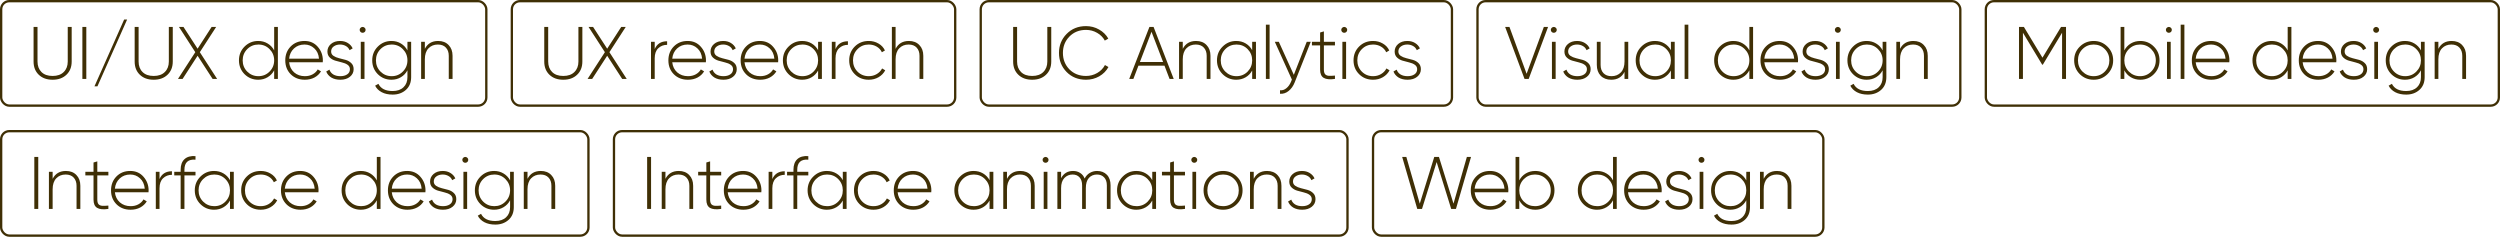 <?xml version="1.0" encoding="UTF-8"?> <svg xmlns="http://www.w3.org/2000/svg" width="1077" height="102" viewBox="0 0 1077 102" fill="none"> <path d="M28.608 32.208C27.115 33.637 25.131 34.352 22.656 34.352C20.181 34.352 18.197 33.637 16.704 32.208C15.211 30.779 14.464 28.88 14.464 26.512V11.6H16.16V26.512C16.16 28.389 16.725 29.893 17.856 31.024C18.987 32.155 20.587 32.72 22.656 32.72C24.725 32.72 26.325 32.155 27.456 31.024C28.608 29.893 29.184 28.389 29.184 26.512V11.6H30.88V26.512C30.88 28.88 30.123 30.779 28.608 32.208ZM35.488 11.6H37.184V34H35.488V11.6ZM41.97 37.2H40.69L53.49 8.4H54.77L41.97 37.2ZM72.157 32.208C70.663 33.637 68.679 34.352 66.205 34.352C63.73 34.352 61.746 33.637 60.253 32.208C58.759 30.779 58.013 28.88 58.013 26.512V11.6H59.709V26.512C59.709 28.389 60.274 29.893 61.405 31.024C62.535 32.155 64.135 32.72 66.205 32.72C68.274 32.72 69.874 32.155 71.005 31.024C72.157 29.893 72.733 28.389 72.733 26.512V11.6H74.429V26.512C74.429 28.88 73.671 30.779 72.157 32.208ZM93.54 34H91.588L85.124 24.016L78.66 34H76.676L84.132 22.48L77.092 11.6H79.044L85.124 20.976L91.172 11.6H93.124L86.084 22.48L93.54 34ZM118.111 11.6H119.711V34H118.111V30.288C117.45 31.547 116.511 32.539 115.295 33.264C114.1 33.989 112.746 34.352 111.231 34.352C108.927 34.352 106.964 33.552 105.343 31.952C103.743 30.331 102.943 28.347 102.943 26C102.943 23.653 103.743 21.68 105.343 20.08C106.964 18.459 108.927 17.648 111.231 17.648C112.746 17.648 114.1 18.011 115.295 18.736C116.511 19.461 117.45 20.453 118.111 21.712V11.6ZM106.495 30.832C107.818 32.155 109.428 32.816 111.327 32.816C113.226 32.816 114.826 32.155 116.127 30.832C117.45 29.509 118.111 27.899 118.111 26C118.111 24.101 117.45 22.491 116.127 21.168C114.826 19.845 113.226 19.184 111.327 19.184C109.428 19.184 107.818 19.845 106.495 21.168C105.194 22.491 104.543 24.101 104.543 26C104.543 27.899 105.194 29.509 106.495 30.832ZM131.184 17.648C133.531 17.648 135.429 18.48 136.88 20.144C138.352 21.808 139.088 23.781 139.088 26.064C139.088 26.149 139.077 26.277 139.056 26.448C139.056 26.619 139.056 26.747 139.056 26.832H124.56C124.752 28.624 125.467 30.075 126.704 31.184C127.963 32.272 129.509 32.816 131.344 32.816C132.624 32.816 133.744 32.549 134.704 32.016C135.664 31.483 136.389 30.779 136.88 29.904L138.288 30.736C137.627 31.845 136.688 32.731 135.472 33.392C134.256 34.032 132.869 34.352 131.312 34.352C128.859 34.352 126.843 33.573 125.264 32.016C123.685 30.437 122.896 28.432 122.896 26C122.896 23.611 123.664 21.627 125.2 20.048C126.757 18.448 128.752 17.648 131.184 17.648ZM131.184 19.184C129.371 19.184 127.856 19.749 126.64 20.88C125.424 22.011 124.731 23.472 124.56 25.264H137.424C137.253 23.365 136.571 21.883 135.376 20.816C134.203 19.728 132.805 19.184 131.184 19.184ZM142.651 22.192C142.651 22.981 142.981 23.6 143.643 24.048C144.304 24.496 145.115 24.837 146.075 25.072C147.035 25.285 147.984 25.531 148.923 25.808C149.883 26.085 150.693 26.555 151.355 27.216C152.016 27.856 152.347 28.72 152.347 29.808C152.347 31.131 151.813 32.219 150.747 33.072C149.701 33.925 148.325 34.352 146.619 34.352C145.083 34.352 143.781 34.032 142.715 33.392C141.669 32.731 140.944 31.867 140.539 30.8L141.915 30C142.213 30.875 142.768 31.568 143.579 32.08C144.411 32.571 145.424 32.816 146.619 32.816C147.813 32.816 148.795 32.56 149.563 32.048C150.352 31.515 150.747 30.768 150.747 29.808C150.747 29.019 150.416 28.389 149.755 27.92C149.093 27.451 148.283 27.109 147.323 26.896C146.363 26.661 145.403 26.405 144.443 26.128C143.504 25.851 142.704 25.392 142.043 24.752C141.381 24.112 141.051 23.259 141.051 22.192C141.051 20.912 141.552 19.835 142.555 18.96C143.579 18.085 144.891 17.648 146.491 17.648C147.771 17.648 148.88 17.936 149.819 18.512C150.779 19.088 151.483 19.867 151.931 20.848L150.587 21.616C150.267 20.827 149.733 20.229 148.987 19.824C148.24 19.397 147.408 19.184 146.491 19.184C145.403 19.184 144.485 19.461 143.739 20.016C143.013 20.549 142.651 21.275 142.651 22.192ZM157.119 13.776C156.863 14.011 156.564 14.128 156.223 14.128C155.881 14.128 155.583 14.011 155.327 13.776C155.071 13.52 154.943 13.211 154.943 12.848C154.943 12.507 155.071 12.219 155.327 11.984C155.583 11.728 155.881 11.6 156.223 11.6C156.564 11.6 156.863 11.728 157.119 11.984C157.375 12.219 157.503 12.507 157.503 12.848C157.503 13.211 157.375 13.52 157.119 13.776ZM155.423 34V18H157.023V34H155.423ZM175.522 18H177.122V33.232C177.122 35.557 176.365 37.392 174.85 38.736C173.335 40.08 171.437 40.752 169.154 40.752C167.319 40.752 165.751 40.411 164.45 39.728C163.149 39.045 162.199 38.107 161.602 36.912L163.01 36.112C164.034 38.181 166.082 39.216 169.154 39.216C171.138 39.216 172.695 38.672 173.826 37.584C174.957 36.517 175.522 35.067 175.522 33.232V30.288C174.861 31.547 173.922 32.539 172.706 33.264C171.511 33.989 170.157 34.352 168.642 34.352C166.338 34.352 164.375 33.552 162.754 31.952C161.154 30.331 160.354 28.347 160.354 26C160.354 23.653 161.154 21.68 162.754 20.08C164.375 18.459 166.338 17.648 168.642 17.648C170.157 17.648 171.511 18.011 172.706 18.736C173.922 19.461 174.861 20.453 175.522 21.712V18ZM163.906 30.832C165.229 32.155 166.839 32.816 168.738 32.816C170.637 32.816 172.237 32.155 173.538 30.832C174.861 29.509 175.522 27.899 175.522 26C175.522 24.101 174.861 22.491 173.538 21.168C172.237 19.845 170.637 19.184 168.738 19.184C166.839 19.184 165.229 19.845 163.906 21.168C162.605 22.491 161.954 24.101 161.954 26C161.954 27.899 162.605 29.509 163.906 30.832ZM188.752 17.648C190.651 17.648 192.155 18.235 193.264 19.408C194.395 20.56 194.96 22.107 194.96 24.048V34H193.328V24.048C193.328 22.555 192.912 21.371 192.08 20.496C191.269 19.621 190.117 19.184 188.624 19.184C186.981 19.184 185.637 19.728 184.592 20.816C183.547 21.904 183.024 23.483 183.024 25.552V34H181.424V18H183.024V21.04C184.176 18.779 186.085 17.648 188.752 17.648Z" fill="#3F2F05"></path> <rect x="0.5" y="0.5" width="209" height="45" rx="3.5" stroke="#3F2F05"></rect> <path d="M248.608 32.208C247.115 33.637 245.131 34.352 242.656 34.352C240.181 34.352 238.197 33.637 236.704 32.208C235.211 30.779 234.464 28.88 234.464 26.512V11.6H236.16V26.512C236.16 28.389 236.725 29.893 237.856 31.024C238.987 32.155 240.587 32.72 242.656 32.72C244.725 32.72 246.325 32.155 247.456 31.024C248.608 29.893 249.184 28.389 249.184 26.512V11.6H250.88V26.512C250.88 28.88 250.123 30.779 248.608 32.208ZM269.991 34H268.039L261.575 24.016L255.111 34H253.127L260.583 22.48L253.543 11.6H255.495L261.575 20.976L267.623 11.6H269.575L262.535 22.48L269.991 34ZM282.05 21.136C283.01 18.896 284.792 17.776 287.394 17.776V19.312C285.88 19.312 284.61 19.803 283.586 20.784C282.562 21.744 282.05 23.184 282.05 25.104V34H280.45V18H282.05V21.136ZM296.229 17.648C298.576 17.648 300.474 18.48 301.925 20.144C303.397 21.808 304.133 23.781 304.133 26.064C304.133 26.149 304.122 26.277 304.101 26.448C304.101 26.619 304.101 26.747 304.101 26.832H289.605C289.797 28.624 290.512 30.075 291.749 31.184C293.008 32.272 294.554 32.816 296.389 32.816C297.669 32.816 298.789 32.549 299.749 32.016C300.709 31.483 301.434 30.779 301.925 29.904L303.333 30.736C302.672 31.845 301.733 32.731 300.517 33.392C299.301 34.032 297.914 34.352 296.357 34.352C293.904 34.352 291.888 33.573 290.309 32.016C288.73 30.437 287.941 28.432 287.941 26C287.941 23.611 288.709 21.627 290.245 20.048C291.802 18.448 293.797 17.648 296.229 17.648ZM296.229 19.184C294.416 19.184 292.901 19.749 291.685 20.88C290.469 22.011 289.776 23.472 289.605 25.264H302.469C302.298 23.365 301.616 21.883 300.421 20.816C299.248 19.728 297.85 19.184 296.229 19.184ZM307.696 22.192C307.696 22.981 308.026 23.6 308.688 24.048C309.349 24.496 310.16 24.837 311.12 25.072C312.08 25.285 313.029 25.531 313.968 25.808C314.928 26.085 315.738 26.555 316.4 27.216C317.061 27.856 317.392 28.72 317.392 29.808C317.392 31.131 316.858 32.219 315.792 33.072C314.746 33.925 313.37 34.352 311.664 34.352C310.128 34.352 308.826 34.032 307.76 33.392C306.714 32.731 305.989 31.867 305.584 30.8L306.96 30C307.258 30.875 307.813 31.568 308.624 32.08C309.456 32.571 310.469 32.816 311.664 32.816C312.858 32.816 313.84 32.56 314.608 32.048C315.397 31.515 315.792 30.768 315.792 29.808C315.792 29.019 315.461 28.389 314.8 27.92C314.138 27.451 313.328 27.109 312.368 26.896C311.408 26.661 310.448 26.405 309.488 26.128C308.549 25.851 307.749 25.392 307.088 24.752C306.426 24.112 306.096 23.259 306.096 22.192C306.096 20.912 306.597 19.835 307.6 18.96C308.624 18.085 309.936 17.648 311.536 17.648C312.816 17.648 313.925 17.936 314.864 18.512C315.824 19.088 316.528 19.867 316.976 20.848L315.632 21.616C315.312 20.827 314.778 20.229 314.032 19.824C313.285 19.397 312.453 19.184 311.536 19.184C310.448 19.184 309.53 19.461 308.784 20.016C308.058 20.549 307.696 21.275 307.696 22.192ZM327.355 17.648C329.702 17.648 331.601 18.48 333.051 20.144C334.523 21.808 335.259 23.781 335.259 26.064C335.259 26.149 335.249 26.277 335.227 26.448C335.227 26.619 335.227 26.747 335.227 26.832H320.731C320.923 28.624 321.638 30.075 322.875 31.184C324.134 32.272 325.681 32.816 327.515 32.816C328.795 32.816 329.915 32.549 330.875 32.016C331.835 31.483 332.561 30.779 333.051 29.904L334.459 30.736C333.798 31.845 332.859 32.731 331.643 33.392C330.427 34.032 329.041 34.352 327.483 34.352C325.03 34.352 323.014 33.573 321.435 32.016C319.857 30.437 319.067 28.432 319.067 26C319.067 23.611 319.835 21.627 321.371 20.048C322.929 18.448 324.923 17.648 327.355 17.648ZM327.355 19.184C325.542 19.184 324.027 19.749 322.811 20.88C321.595 22.011 320.902 23.472 320.731 25.264H333.595C333.425 23.365 332.742 21.883 331.547 20.816C330.374 19.728 328.977 19.184 327.355 19.184ZM352.439 18H354.071V34H352.439V30.384C351.756 31.621 350.818 32.592 349.623 33.296C348.428 34 347.074 34.352 345.559 34.352C343.276 34.352 341.324 33.552 339.703 31.952C338.082 30.331 337.271 28.347 337.271 26C337.271 23.653 338.082 21.68 339.703 20.08C341.324 18.459 343.276 17.648 345.559 17.648C347.074 17.648 348.428 18 349.623 18.704C350.818 19.408 351.756 20.379 352.439 21.616V18ZM340.855 30.832C342.178 32.155 343.788 32.816 345.687 32.816C347.586 32.816 349.186 32.155 350.487 30.832C351.788 29.509 352.439 27.899 352.439 26C352.439 24.101 351.788 22.491 350.487 21.168C349.186 19.845 347.586 19.184 345.687 19.184C343.788 19.184 342.178 19.845 340.855 21.168C339.554 22.491 338.903 24.101 338.903 26C338.903 27.899 339.554 29.509 340.855 30.832ZM359.944 21.136C360.904 18.896 362.685 17.776 365.288 17.776V19.312C363.773 19.312 362.504 19.803 361.48 20.784C360.456 21.744 359.944 23.184 359.944 25.104V34H358.344V18H359.944V21.136ZM374.251 34.352C371.84 34.352 369.835 33.552 368.235 31.952C366.635 30.352 365.835 28.368 365.835 26C365.835 23.632 366.635 21.648 368.235 20.048C369.835 18.448 371.84 17.648 374.251 17.648C375.808 17.648 377.216 18.021 378.475 18.768C379.733 19.493 380.651 20.485 381.227 21.744L379.915 22.512C379.445 21.488 378.699 20.677 377.675 20.08C376.672 19.483 375.531 19.184 374.251 19.184C372.331 19.184 370.72 19.845 369.419 21.168C368.117 22.469 367.467 24.08 367.467 26C367.467 27.92 368.117 29.541 369.419 30.864C370.72 32.165 372.331 32.816 374.251 32.816C375.531 32.816 376.672 32.517 377.675 31.92C378.699 31.323 379.477 30.512 380.011 29.488L381.355 30.288C380.715 31.525 379.755 32.517 378.475 33.264C377.216 33.989 375.808 34.352 374.251 34.352ZM391.548 17.648C393.447 17.648 394.951 18.235 396.06 19.408C397.191 20.56 397.756 22.107 397.756 24.048V34H396.124V24.048C396.124 22.555 395.708 21.371 394.876 20.496C394.066 19.621 392.914 19.184 391.42 19.184C389.778 19.184 388.434 19.728 387.388 20.816C386.343 21.904 385.82 23.483 385.82 25.552V34H384.22V11.6H385.82V21.04C386.972 18.779 388.882 17.648 391.548 17.648Z" fill="#3F2F05"></path> <rect x="220.5" y="0.5" width="191" height="45" rx="3.5" stroke="#3F2F05"></rect> <path d="M450.608 32.208C449.115 33.637 447.131 34.352 444.656 34.352C442.181 34.352 440.197 33.637 438.704 32.208C437.211 30.779 436.464 28.88 436.464 26.512V11.6H438.16V26.512C438.16 28.389 438.725 29.893 439.856 31.024C440.987 32.155 442.587 32.72 444.656 32.72C446.725 32.72 448.325 32.155 449.456 31.024C450.608 29.893 451.184 28.389 451.184 26.512V11.6H452.88V26.512C452.88 28.88 452.123 30.779 450.608 32.208ZM467.856 34.352C464.485 34.352 461.701 33.243 459.504 31.024C457.306 28.784 456.208 26.043 456.208 22.8C456.208 19.557 457.306 16.827 459.504 14.608C461.701 12.368 464.485 11.248 467.856 11.248C469.904 11.248 471.781 11.739 473.488 12.72C475.194 13.68 476.517 14.981 477.456 16.624L475.952 17.488C475.205 16.101 474.106 14.992 472.656 14.16C471.205 13.307 469.605 12.88 467.856 12.88C464.954 12.88 462.565 13.84 460.688 15.76C458.832 17.659 457.904 20.005 457.904 22.8C457.904 25.595 458.832 27.952 460.688 29.872C462.565 31.771 464.954 32.72 467.856 32.72C469.605 32.72 471.216 32.293 472.688 31.44C474.16 30.587 475.269 29.445 476.016 28.016L477.52 28.88C476.602 30.544 475.28 31.877 473.552 32.88C471.824 33.861 469.925 34.352 467.856 34.352ZM503.842 34L501.666 28.304H490.434L488.258 34H486.466L495.17 11.6H496.962L505.634 34H503.842ZM491.074 26.704H501.058L496.066 13.68L491.074 26.704ZM515.263 17.648C517.162 17.648 518.666 18.235 519.775 19.408C520.906 20.56 521.471 22.107 521.471 24.048V34H519.839V24.048C519.839 22.555 519.423 21.371 518.591 20.496C517.781 19.621 516.629 19.184 515.135 19.184C513.493 19.184 512.149 19.728 511.103 20.816C510.058 21.904 509.535 23.483 509.535 25.552V34H507.935V18H509.535V21.04C510.687 18.779 512.597 17.648 515.263 17.648ZM539.438 18H541.07V34H539.438V30.384C538.755 31.621 537.816 32.592 536.622 33.296C535.427 34 534.072 34.352 532.558 34.352C530.275 34.352 528.323 33.552 526.702 31.952C525.08 30.331 524.27 28.347 524.27 26C524.27 23.653 525.08 21.68 526.702 20.08C528.323 18.459 530.275 17.648 532.558 17.648C534.072 17.648 535.427 18 536.622 18.704C537.816 19.408 538.755 20.379 539.438 21.616V18ZM527.854 30.832C529.176 32.155 530.787 32.816 532.686 32.816C534.584 32.816 536.184 32.155 537.486 30.832C538.787 29.509 539.438 27.899 539.438 26C539.438 24.101 538.787 22.491 537.486 21.168C536.184 19.845 534.584 19.184 532.686 19.184C530.787 19.184 529.176 19.845 527.854 21.168C526.552 22.491 525.902 24.101 525.902 26C525.902 27.899 526.552 29.509 527.854 30.832ZM545.343 34V10.64H546.943V34H545.343ZM562.946 18H564.674L557.762 35.472C557.143 37.051 556.269 38.288 555.138 39.184C554.007 40.101 552.77 40.507 551.426 40.4V38.896C552.45 38.981 553.367 38.683 554.178 38C555.01 37.339 555.682 36.389 556.194 35.152L556.546 34.288L549.186 18H550.914L557.378 32.24L562.946 18ZM575.099 19.568H570.331V29.968C570.331 30.885 570.501 31.547 570.843 31.952C571.184 32.357 571.707 32.592 572.411 32.656C573.115 32.699 574.011 32.667 575.099 32.56V34C572.944 34.32 571.333 34.171 570.267 33.552C569.221 32.933 568.699 31.739 568.699 29.968V19.568H565.179V18H568.699V14L570.331 13.52V18H575.099V19.568ZM579.994 13.776C579.738 14.011 579.439 14.128 579.098 14.128C578.756 14.128 578.458 14.011 578.202 13.776C577.946 13.52 577.818 13.211 577.818 12.848C577.818 12.507 577.946 12.219 578.202 11.984C578.458 11.728 578.756 11.6 579.098 11.6C579.439 11.6 579.738 11.728 579.994 11.984C580.25 12.219 580.378 12.507 580.378 12.848C580.378 13.211 580.25 13.52 579.994 13.776ZM578.298 34V18H579.898V34H578.298ZM591.517 34.352C589.106 34.352 587.101 33.552 585.501 31.952C583.901 30.352 583.101 28.368 583.101 26C583.101 23.632 583.901 21.648 585.501 20.048C587.101 18.448 589.106 17.648 591.517 17.648C593.074 17.648 594.482 18.021 595.741 18.768C597 19.493 597.917 20.485 598.493 21.744L597.181 22.512C596.712 21.488 595.965 20.677 594.941 20.08C593.938 19.483 592.797 19.184 591.517 19.184C589.597 19.184 587.986 19.845 586.685 21.168C585.384 22.469 584.733 24.08 584.733 26C584.733 27.92 585.384 29.541 586.685 30.864C587.986 32.165 589.597 32.816 591.517 32.816C592.797 32.816 593.938 32.517 594.941 31.92C595.965 31.323 596.744 30.512 597.277 29.488L598.621 30.288C597.981 31.525 597.021 32.517 595.741 33.264C594.482 33.989 593.074 34.352 591.517 34.352ZM602.418 22.192C602.418 22.981 602.749 23.6 603.41 24.048C604.072 24.496 604.882 24.837 605.842 25.072C606.802 25.285 607.752 25.531 608.69 25.808C609.65 26.085 610.461 26.555 611.122 27.216C611.784 27.856 612.114 28.72 612.114 29.808C612.114 31.131 611.581 32.219 610.514 33.072C609.469 33.925 608.093 34.352 606.386 34.352C604.85 34.352 603.549 34.032 602.482 33.392C601.437 32.731 600.712 31.867 600.306 30.8L601.682 30C601.981 30.875 602.536 31.568 603.346 32.08C604.178 32.571 605.192 32.816 606.386 32.816C607.581 32.816 608.562 32.56 609.33 32.048C610.12 31.515 610.514 30.768 610.514 29.808C610.514 29.019 610.184 28.389 609.522 27.92C608.861 27.451 608.05 27.109 607.09 26.896C606.13 26.661 605.17 26.405 604.21 26.128C603.272 25.851 602.472 25.392 601.81 24.752C601.149 24.112 600.818 23.259 600.818 22.192C600.818 20.912 601.32 19.835 602.322 18.96C603.346 18.085 604.658 17.648 606.258 17.648C607.538 17.648 608.648 17.936 609.586 18.512C610.546 19.088 611.25 19.867 611.698 20.848L610.354 21.616C610.034 20.827 609.501 20.229 608.754 19.824C608.008 19.397 607.176 19.184 606.258 19.184C605.17 19.184 604.253 19.461 603.506 20.016C602.781 20.549 602.418 21.275 602.418 22.192Z" fill="#3F2F05"></path> <rect x="422.5" y="0.5" width="203" height="45" rx="3.5" stroke="#3F2F05"></rect> <path d="M656.768 34L648.416 11.6H650.272L657.664 31.792L665.088 11.6H666.912L658.56 34H656.768ZM670.27 13.776C670.014 14.011 669.715 14.128 669.374 14.128C669.033 14.128 668.734 14.011 668.478 13.776C668.222 13.52 668.094 13.211 668.094 12.848C668.094 12.507 668.222 12.219 668.478 11.984C668.734 11.728 669.033 11.6 669.374 11.6C669.715 11.6 670.014 11.728 670.27 11.984C670.526 12.219 670.654 12.507 670.654 12.848C670.654 13.211 670.526 13.52 670.27 13.776ZM668.574 34V18H670.174V34H668.574ZM675.553 22.192C675.553 22.981 675.884 23.6 676.545 24.048C677.207 24.496 678.017 24.837 678.977 25.072C679.937 25.285 680.887 25.531 681.825 25.808C682.785 26.085 683.596 26.555 684.257 27.216C684.919 27.856 685.249 28.72 685.249 29.808C685.249 31.131 684.716 32.219 683.649 33.072C682.604 33.925 681.228 34.352 679.521 34.352C677.985 34.352 676.684 34.032 675.617 33.392C674.572 32.731 673.847 31.867 673.441 30.8L674.817 30C675.116 30.875 675.671 31.568 676.481 32.08C677.313 32.571 678.327 32.816 679.521 32.816C680.716 32.816 681.697 32.56 682.465 32.048C683.255 31.515 683.649 30.768 683.649 29.808C683.649 29.019 683.319 28.389 682.657 27.92C681.996 27.451 681.185 27.109 680.225 26.896C679.265 26.661 678.305 26.405 677.345 26.128C676.407 25.851 675.607 25.392 674.945 24.752C674.284 24.112 673.953 23.259 673.953 22.192C673.953 20.912 674.455 19.835 675.457 18.96C676.481 18.085 677.793 17.648 679.393 17.648C680.673 17.648 681.783 17.936 682.721 18.512C683.681 19.088 684.385 19.867 684.833 20.848L683.489 21.616C683.169 20.827 682.636 20.229 681.889 19.824C681.143 19.397 680.311 19.184 679.393 19.184C678.305 19.184 677.388 19.461 676.641 20.016C675.916 20.549 675.553 21.275 675.553 22.192ZM699.845 18H701.445V34H699.845V30.96C698.693 33.221 696.784 34.352 694.117 34.352C692.219 34.352 690.704 33.776 689.573 32.624C688.464 31.451 687.909 29.893 687.909 27.952V18H689.541V27.952C689.541 29.445 689.947 30.629 690.757 31.504C691.589 32.379 692.752 32.816 694.245 32.816C695.888 32.816 697.232 32.272 698.277 31.184C699.323 30.096 699.845 28.517 699.845 26.448V18ZM719.828 18H721.46V34H719.828V30.384C719.145 31.621 718.206 32.592 717.012 33.296C715.817 34 714.462 34.352 712.948 34.352C710.665 34.352 708.713 33.552 707.092 31.952C705.47 30.331 704.66 28.347 704.66 26C704.66 23.653 705.47 21.68 707.092 20.08C708.713 18.459 710.665 17.648 712.948 17.648C714.462 17.648 715.817 18 717.012 18.704C718.206 19.408 719.145 20.379 719.828 21.616V18ZM708.244 30.832C709.566 32.155 711.177 32.816 713.076 32.816C714.974 32.816 716.574 32.155 717.876 30.832C719.177 29.509 719.828 27.899 719.828 26C719.828 24.101 719.177 22.491 717.876 21.168C716.574 19.845 714.974 19.184 713.076 19.184C711.177 19.184 709.566 19.845 708.244 21.168C706.942 22.491 706.292 24.101 706.292 26C706.292 27.899 706.942 29.509 708.244 30.832ZM725.733 34V10.64H727.333V34H725.733ZM753.627 11.6H755.227V34H753.627V30.288C752.966 31.547 752.027 32.539 750.811 33.264C749.617 33.989 748.262 34.352 746.747 34.352C744.443 34.352 742.481 33.552 740.859 31.952C739.259 30.331 738.459 28.347 738.459 26C738.459 23.653 739.259 21.68 740.859 20.08C742.481 18.459 744.443 17.648 746.747 17.648C748.262 17.648 749.617 18.011 750.811 18.736C752.027 19.461 752.966 20.453 753.627 21.712V11.6ZM742.011 30.832C743.334 32.155 744.945 32.816 746.843 32.816C748.742 32.816 750.342 32.155 751.643 30.832C752.966 29.509 753.627 27.899 753.627 26C753.627 24.101 752.966 22.491 751.643 21.168C750.342 19.845 748.742 19.184 746.843 19.184C744.945 19.184 743.334 19.845 742.011 21.168C740.71 22.491 740.059 24.101 740.059 26C740.059 27.899 740.71 29.509 742.011 30.832ZM766.7 17.648C769.047 17.648 770.946 18.48 772.396 20.144C773.868 21.808 774.604 23.781 774.604 26.064C774.604 26.149 774.594 26.277 774.572 26.448C774.572 26.619 774.572 26.747 774.572 26.832H760.076C760.268 28.624 760.983 30.075 762.22 31.184C763.479 32.272 765.026 32.816 766.86 32.816C768.14 32.816 769.26 32.549 770.22 32.016C771.18 31.483 771.906 30.779 772.396 29.904L773.804 30.736C773.143 31.845 772.204 32.731 770.988 33.392C769.772 34.032 768.386 34.352 766.828 34.352C764.375 34.352 762.359 33.573 760.78 32.016C759.202 30.437 758.412 28.432 758.412 26C758.412 23.611 759.18 21.627 760.716 20.048C762.274 18.448 764.268 17.648 766.7 17.648ZM766.7 19.184C764.887 19.184 763.372 19.749 762.156 20.88C760.94 22.011 760.247 23.472 760.076 25.264H772.94C772.77 23.365 772.087 21.883 770.892 20.816C769.719 19.728 768.322 19.184 766.7 19.184ZM778.167 22.192C778.167 22.981 778.498 23.6 779.159 24.048C779.82 24.496 780.631 24.837 781.591 25.072C782.551 25.285 783.5 25.531 784.439 25.808C785.399 26.085 786.21 26.555 786.871 27.216C787.532 27.856 787.863 28.72 787.863 29.808C787.863 31.131 787.33 32.219 786.263 33.072C785.218 33.925 783.842 34.352 782.135 34.352C780.599 34.352 779.298 34.032 778.231 33.392C777.186 32.731 776.46 31.867 776.055 30.8L777.431 30C777.73 30.875 778.284 31.568 779.095 32.08C779.927 32.571 780.94 32.816 782.135 32.816C783.33 32.816 784.311 32.56 785.079 32.048C785.868 31.515 786.263 30.768 786.263 29.808C786.263 29.019 785.932 28.389 785.271 27.92C784.61 27.451 783.799 27.109 782.839 26.896C781.879 26.661 780.919 26.405 779.959 26.128C779.02 25.851 778.22 25.392 777.559 24.752C776.898 24.112 776.567 23.259 776.567 22.192C776.567 20.912 777.068 19.835 778.071 18.96C779.095 18.085 780.407 17.648 782.007 17.648C783.287 17.648 784.396 17.936 785.335 18.512C786.295 19.088 786.999 19.867 787.447 20.848L786.103 21.616C785.783 20.827 785.25 20.229 784.503 19.824C783.756 19.397 782.924 19.184 782.007 19.184C780.919 19.184 780.002 19.461 779.255 20.016C778.53 20.549 778.167 21.275 778.167 22.192ZM792.635 13.776C792.379 14.011 792.08 14.128 791.739 14.128C791.398 14.128 791.099 14.011 790.843 13.776C790.587 13.52 790.459 13.211 790.459 12.848C790.459 12.507 790.587 12.219 790.843 11.984C791.099 11.728 791.398 11.6 791.739 11.6C792.08 11.6 792.379 11.728 792.635 11.984C792.891 12.219 793.019 12.507 793.019 12.848C793.019 13.211 792.891 13.52 792.635 13.776ZM790.939 34V18H792.539V34H790.939ZM811.038 18H812.638V33.232C812.638 35.557 811.881 37.392 810.366 38.736C808.852 40.08 806.953 40.752 804.67 40.752C802.836 40.752 801.268 40.411 799.966 39.728C798.665 39.045 797.716 38.107 797.118 36.912L798.526 36.112C799.55 38.181 801.598 39.216 804.67 39.216C806.654 39.216 808.212 38.672 809.342 37.584C810.473 36.517 811.038 35.067 811.038 33.232V30.288C810.377 31.547 809.438 32.539 808.222 33.264C807.028 33.989 805.673 34.352 804.158 34.352C801.854 34.352 799.892 33.552 798.27 31.952C796.67 30.331 795.87 28.347 795.87 26C795.87 23.653 796.67 21.68 798.27 20.08C799.892 18.459 801.854 17.648 804.158 17.648C805.673 17.648 807.028 18.011 808.222 18.736C809.438 19.461 810.377 20.453 811.038 21.712V18ZM799.422 30.832C800.745 32.155 802.356 32.816 804.254 32.816C806.153 32.816 807.753 32.155 809.054 30.832C810.377 29.509 811.038 27.899 811.038 26C811.038 24.101 810.377 22.491 809.054 21.168C807.753 19.845 806.153 19.184 804.254 19.184C802.356 19.184 800.745 19.845 799.422 21.168C798.121 22.491 797.47 24.101 797.47 26C797.47 27.899 798.121 29.509 799.422 30.832ZM824.268 17.648C826.167 17.648 827.671 18.235 828.78 19.408C829.911 20.56 830.476 22.107 830.476 24.048V34H828.844V24.048C828.844 22.555 828.428 21.371 827.596 20.496C826.786 19.621 825.634 19.184 824.14 19.184C822.498 19.184 821.154 19.728 820.108 20.816C819.063 21.904 818.54 23.483 818.54 25.552V34H816.94V18H818.54V21.04C819.692 18.779 821.602 17.648 824.268 17.648Z" fill="#3F2F05"></path> <rect x="636.5" y="0.5" width="208" height="45" rx="3.5" stroke="#3F2F05"></rect> <path d="M890.04 11.6V34H888.344V14.096L880.056 27.856H879.768L871.48 14.096V34H869.784V11.6H871.896L879.896 24.848L887.896 11.6H890.04ZM901.965 34.352C899.618 34.352 897.623 33.552 895.981 31.952C894.359 30.331 893.549 28.347 893.549 26C893.549 23.653 894.359 21.68 895.981 20.08C897.623 18.459 899.618 17.648 901.965 17.648C904.29 17.648 906.263 18.459 907.885 20.08C909.527 21.68 910.349 23.653 910.349 26C910.349 28.347 909.527 30.331 907.885 31.952C906.263 33.552 904.29 34.352 901.965 34.352ZM897.133 30.832C898.455 32.155 900.066 32.816 901.965 32.816C903.863 32.816 905.463 32.155 906.765 30.832C908.066 29.509 908.717 27.899 908.717 26C908.717 24.101 908.066 22.491 906.765 21.168C905.463 19.845 903.863 19.184 901.965 19.184C900.066 19.184 898.455 19.845 897.133 21.168C895.831 22.491 895.181 24.101 895.181 26C895.181 27.899 895.831 29.509 897.133 30.832ZM922.039 17.648C924.343 17.648 926.295 18.459 927.895 20.08C929.516 21.68 930.327 23.653 930.327 26C930.327 28.347 929.516 30.331 927.895 31.952C926.295 33.552 924.343 34.352 922.039 34.352C920.524 34.352 919.159 33.989 917.943 33.264C916.748 32.539 915.82 31.547 915.159 30.288V34H913.559V11.6H915.159V21.712C915.82 20.453 916.748 19.461 917.943 18.736C919.159 18.011 920.524 17.648 922.039 17.648ZM917.111 30.832C918.434 32.155 920.044 32.816 921.943 32.816C923.842 32.816 925.442 32.155 926.743 30.832C928.066 29.509 928.727 27.899 928.727 26C928.727 24.101 928.066 22.491 926.743 21.168C925.442 19.845 923.842 19.184 921.943 19.184C920.044 19.184 918.434 19.845 917.111 21.168C915.81 22.491 915.159 24.101 915.159 26C915.159 27.899 915.81 29.509 917.111 30.832ZM935.24 13.776C934.984 14.011 934.685 14.128 934.344 14.128C934.003 14.128 933.704 14.011 933.448 13.776C933.192 13.52 933.064 13.211 933.064 12.848C933.064 12.507 933.192 12.219 933.448 11.984C933.704 11.728 934.003 11.6 934.344 11.6C934.685 11.6 934.984 11.728 935.24 11.984C935.496 12.219 935.624 12.507 935.624 12.848C935.624 13.211 935.496 13.52 935.24 13.776ZM933.544 34V18H935.144V34H933.544ZM939.435 34V10.64H941.035V34H939.435ZM952.527 17.648C954.873 17.648 956.772 18.48 958.223 20.144C959.695 21.808 960.431 23.781 960.431 26.064C960.431 26.149 960.42 26.277 960.399 26.448C960.399 26.619 960.399 26.747 960.399 26.832H945.903C946.095 28.624 946.809 30.075 948.047 31.184C949.305 32.272 950.852 32.816 952.687 32.816C953.967 32.816 955.087 32.549 956.047 32.016C957.007 31.483 957.732 30.779 958.223 29.904L959.631 30.736C958.969 31.845 958.031 32.731 956.815 33.392C955.599 34.032 954.212 34.352 952.655 34.352C950.201 34.352 948.185 33.573 946.607 32.016C945.028 30.437 944.239 28.432 944.239 26C944.239 23.611 945.007 21.627 946.543 20.048C948.1 18.448 950.095 17.648 952.527 17.648ZM952.527 19.184C950.713 19.184 949.199 19.749 947.983 20.88C946.767 22.011 946.073 23.472 945.903 25.264H958.767C958.596 23.365 957.913 21.883 956.719 20.816C955.545 19.728 954.148 19.184 952.527 19.184ZM985.533 11.6H987.133V34H985.533V30.288C984.872 31.547 983.933 32.539 982.717 33.264C981.523 33.989 980.168 34.352 978.653 34.352C976.349 34.352 974.387 33.552 972.765 31.952C971.165 30.331 970.365 28.347 970.365 26C970.365 23.653 971.165 21.68 972.765 20.08C974.387 18.459 976.349 17.648 978.653 17.648C980.168 17.648 981.523 18.011 982.717 18.736C983.933 19.461 984.872 20.453 985.533 21.712V11.6ZM973.917 30.832C975.24 32.155 976.851 32.816 978.749 32.816C980.648 32.816 982.248 32.155 983.549 30.832C984.872 29.509 985.533 27.899 985.533 26C985.533 24.101 984.872 22.491 983.549 21.168C982.248 19.845 980.648 19.184 978.749 19.184C976.851 19.184 975.24 19.845 973.917 21.168C972.616 22.491 971.965 24.101 971.965 26C971.965 27.899 972.616 29.509 973.917 30.832ZM998.606 17.648C1000.95 17.648 1002.85 18.48 1004.3 20.144C1005.77 21.808 1006.51 23.781 1006.51 26.064C1006.51 26.149 1006.5 26.277 1006.48 26.448C1006.48 26.619 1006.48 26.747 1006.48 26.832H991.982C992.174 28.624 992.889 30.075 994.126 31.184C995.385 32.272 996.932 32.816 998.766 32.816C1000.05 32.816 1001.17 32.549 1002.13 32.016C1003.09 31.483 1003.81 30.779 1004.3 29.904L1005.71 30.736C1005.05 31.845 1004.11 32.731 1002.89 33.392C1001.68 34.032 1000.29 34.352 998.734 34.352C996.281 34.352 994.265 33.573 992.686 32.016C991.108 30.437 990.318 28.432 990.318 26C990.318 23.611 991.086 21.627 992.622 20.048C994.18 18.448 996.174 17.648 998.606 17.648ZM998.606 19.184C996.793 19.184 995.278 19.749 994.062 20.88C992.846 22.011 992.153 23.472 991.982 25.264H1004.85C1004.68 23.365 1003.99 21.883 1002.8 20.816C1001.63 19.728 1000.23 19.184 998.606 19.184ZM1010.07 22.192C1010.07 22.981 1010.4 23.6 1011.07 24.048C1011.73 24.496 1012.54 24.837 1013.5 25.072C1014.46 25.285 1015.41 25.531 1016.35 25.808C1017.31 26.085 1018.12 26.555 1018.78 27.216C1019.44 27.856 1019.77 28.72 1019.77 29.808C1019.77 31.131 1019.24 32.219 1018.17 33.072C1017.12 33.925 1015.75 34.352 1014.04 34.352C1012.51 34.352 1011.2 34.032 1010.14 33.392C1009.09 32.731 1008.37 31.867 1007.96 30.8L1009.34 30C1009.64 30.875 1010.19 31.568 1011 32.08C1011.83 32.571 1012.85 32.816 1014.04 32.816C1015.24 32.816 1016.22 32.56 1016.99 32.048C1017.77 31.515 1018.17 30.768 1018.17 29.808C1018.17 29.019 1017.84 28.389 1017.18 27.92C1016.52 27.451 1015.71 27.109 1014.75 26.896C1013.79 26.661 1012.83 26.405 1011.87 26.128C1010.93 25.851 1010.13 25.392 1009.47 24.752C1008.8 24.112 1008.47 23.259 1008.47 22.192C1008.47 20.912 1008.97 19.835 1009.98 18.96C1011 18.085 1012.31 17.648 1013.91 17.648C1015.19 17.648 1016.3 17.936 1017.24 18.512C1018.2 19.088 1018.91 19.867 1019.35 20.848L1018.01 21.616C1017.69 20.827 1017.16 20.229 1016.41 19.824C1015.66 19.397 1014.83 19.184 1013.91 19.184C1012.83 19.184 1011.91 19.461 1011.16 20.016C1010.44 20.549 1010.07 21.275 1010.07 22.192ZM1024.54 13.776C1024.29 14.011 1023.99 14.128 1023.65 14.128C1023.3 14.128 1023.01 14.011 1022.75 13.776C1022.49 13.52 1022.37 13.211 1022.37 12.848C1022.37 12.507 1022.49 12.219 1022.75 11.984C1023.01 11.728 1023.3 11.6 1023.65 11.6C1023.99 11.6 1024.29 11.728 1024.54 11.984C1024.8 12.219 1024.93 12.507 1024.93 12.848C1024.93 13.211 1024.8 13.52 1024.54 13.776ZM1022.85 34V18H1024.45V34H1022.85ZM1042.94 18H1044.54V33.232C1044.54 35.557 1043.79 37.392 1042.27 38.736C1040.76 40.08 1038.86 40.752 1036.58 40.752C1034.74 40.752 1033.17 40.411 1031.87 39.728C1030.57 39.045 1029.62 38.107 1029.02 36.912L1030.43 36.112C1031.46 38.181 1033.5 39.216 1036.58 39.216C1038.56 39.216 1040.12 38.672 1041.25 37.584C1042.38 36.517 1042.94 35.067 1042.94 33.232V30.288C1042.28 31.547 1041.34 32.539 1040.13 33.264C1038.93 33.989 1037.58 34.352 1036.06 34.352C1033.76 34.352 1031.8 33.552 1030.18 31.952C1028.58 30.331 1027.78 28.347 1027.78 26C1027.78 23.653 1028.58 21.68 1030.18 20.08C1031.8 18.459 1033.76 17.648 1036.06 17.648C1037.58 17.648 1038.93 18.011 1040.13 18.736C1041.34 19.461 1042.28 20.453 1042.94 21.712V18ZM1031.33 30.832C1032.65 32.155 1034.26 32.816 1036.16 32.816C1038.06 32.816 1039.66 32.155 1040.96 30.832C1042.28 29.509 1042.94 27.899 1042.94 26C1042.94 24.101 1042.28 22.491 1040.96 21.168C1039.66 19.845 1038.06 19.184 1036.16 19.184C1034.26 19.184 1032.65 19.845 1031.33 21.168C1030.03 22.491 1029.38 24.101 1029.38 26C1029.38 27.899 1030.03 29.509 1031.33 30.832ZM1056.17 17.648C1058.07 17.648 1059.58 18.235 1060.69 19.408C1061.82 20.56 1062.38 22.107 1062.38 24.048V34H1060.75V24.048C1060.75 22.555 1060.33 21.371 1059.5 20.496C1058.69 19.621 1057.54 19.184 1056.05 19.184C1054.4 19.184 1053.06 19.728 1052.01 20.816C1050.97 21.904 1050.45 23.483 1050.45 25.552V34H1048.85V18H1050.45V21.04C1051.6 18.779 1053.51 17.648 1056.17 17.648Z" fill="#3F2F05"></path> <rect x="855.5" y="0.5" width="221" height="45" rx="3.5" stroke="#3F2F05"></rect> <path d="M14.784 67.6H16.48V90H14.784V67.6ZM28.402 73.648C30.301 73.648 31.805 74.235 32.914 75.408C34.045 76.56 34.61 78.107 34.61 80.048V90H32.978V80.048C32.978 78.555 32.562 77.371 31.73 76.496C30.919 75.621 29.767 75.184 28.274 75.184C26.631 75.184 25.287 75.728 24.242 76.816C23.197 77.904 22.674 79.483 22.674 81.552V90H21.074V74H22.674V77.04C23.826 74.779 25.735 73.648 28.402 73.648ZM46.688 75.568H41.92V85.968C41.92 86.885 42.091 87.547 42.432 87.952C42.774 88.357 43.297 88.592 44.001 88.656C44.705 88.699 45.6 88.667 46.688 88.56V90C44.534 90.32 42.923 90.171 41.856 89.552C40.811 88.933 40.288 87.739 40.288 85.968V75.568H36.769V74H40.288V70L41.92 69.52V74H46.688V75.568ZM56.119 73.648C58.466 73.648 60.364 74.48 61.815 76.144C63.287 77.808 64.023 79.781 64.023 82.064C64.023 82.149 64.012 82.277 63.991 82.448C63.991 82.619 63.991 82.747 63.991 82.832H49.495C49.687 84.624 50.402 86.075 51.639 87.184C52.898 88.272 54.444 88.816 56.279 88.816C57.559 88.816 58.679 88.549 59.639 88.016C60.599 87.483 61.324 86.779 61.815 85.904L63.223 86.736C62.562 87.845 61.623 88.731 60.407 89.392C59.191 90.032 57.804 90.352 56.247 90.352C53.794 90.352 51.778 89.573 50.199 88.016C48.62 86.437 47.831 84.432 47.831 82C47.831 79.611 48.599 77.627 50.135 76.048C51.692 74.448 53.687 73.648 56.119 73.648ZM56.119 75.184C54.306 75.184 52.791 75.749 51.575 76.88C50.359 78.011 49.666 79.472 49.495 81.264H62.359C62.188 79.365 61.506 77.883 60.311 76.816C59.138 75.728 57.74 75.184 56.119 75.184ZM68.723 77.136C69.683 74.896 71.464 73.776 74.067 73.776V75.312C72.552 75.312 71.283 75.803 70.259 76.784C69.235 77.744 68.723 79.184 68.723 81.104V90H67.123V74H68.723V77.136ZM84.222 68.784C81.044 68.528 79.454 69.979 79.454 73.136V74H84.222V75.568H79.454V90H77.822V75.568H75.07V74H77.822V73.136C77.822 71.131 78.366 69.616 79.454 68.592C80.564 67.547 82.153 67.099 84.222 67.248V68.784ZM99.079 74H100.711V90H99.079V86.384C98.396 87.621 97.458 88.592 96.263 89.296C95.068 90 93.714 90.352 92.199 90.352C89.916 90.352 87.964 89.552 86.343 87.952C84.722 86.331 83.911 84.347 83.911 82C83.911 79.653 84.722 77.68 86.343 76.08C87.964 74.459 89.916 73.648 92.199 73.648C93.714 73.648 95.068 74 96.263 74.704C97.458 75.408 98.396 76.379 99.079 77.616V74ZM87.495 86.832C88.818 88.155 90.428 88.816 92.327 88.816C94.226 88.816 95.826 88.155 97.127 86.832C98.428 85.509 99.079 83.899 99.079 82C99.079 80.101 98.428 78.491 97.127 77.168C95.826 75.845 94.226 75.184 92.327 75.184C90.428 75.184 88.818 75.845 87.495 77.168C86.194 78.491 85.543 80.101 85.543 82C85.543 83.899 86.194 85.509 87.495 86.832ZM112.312 90.352C109.901 90.352 107.896 89.552 106.296 87.952C104.696 86.352 103.896 84.368 103.896 82C103.896 79.632 104.696 77.648 106.296 76.048C107.896 74.448 109.901 73.648 112.312 73.648C113.869 73.648 115.277 74.021 116.536 74.768C117.795 75.493 118.712 76.485 119.288 77.744L117.976 78.512C117.507 77.488 116.76 76.677 115.736 76.08C114.733 75.483 113.592 75.184 112.312 75.184C110.392 75.184 108.781 75.845 107.48 77.168C106.179 78.469 105.528 80.08 105.528 82C105.528 83.92 106.179 85.541 107.48 86.864C108.781 88.165 110.392 88.816 112.312 88.816C113.592 88.816 114.733 88.517 115.736 87.92C116.76 87.323 117.539 86.512 118.072 85.488L119.416 86.288C118.776 87.525 117.816 88.517 116.536 89.264C115.277 89.989 113.869 90.352 112.312 90.352ZM129.325 73.648C131.672 73.648 133.571 74.48 135.021 76.144C136.493 77.808 137.229 79.781 137.229 82.064C137.229 82.149 137.219 82.277 137.197 82.448C137.197 82.619 137.197 82.747 137.197 82.832H122.701C122.893 84.624 123.608 86.075 124.845 87.184C126.104 88.272 127.651 88.816 129.485 88.816C130.765 88.816 131.885 88.549 132.845 88.016C133.805 87.483 134.531 86.779 135.021 85.904L136.429 86.736C135.768 87.845 134.829 88.731 133.613 89.392C132.397 90.032 131.011 90.352 129.453 90.352C127 90.352 124.984 89.573 123.405 88.016C121.827 86.437 121.037 84.432 121.037 82C121.037 79.611 121.805 77.627 123.341 76.048C124.899 74.448 126.893 73.648 129.325 73.648ZM129.325 75.184C127.512 75.184 125.997 75.749 124.781 76.88C123.565 78.011 122.872 79.472 122.701 81.264H135.565C135.395 79.365 134.712 77.883 133.517 76.816C132.344 75.728 130.947 75.184 129.325 75.184ZM162.332 67.6H163.932V90H162.332V86.288C161.671 87.547 160.732 88.539 159.516 89.264C158.322 89.989 156.967 90.352 155.452 90.352C153.148 90.352 151.186 89.552 149.564 87.952C147.964 86.331 147.164 84.347 147.164 82C147.164 79.653 147.964 77.68 149.564 76.08C151.186 74.459 153.148 73.648 155.452 73.648C156.967 73.648 158.322 74.011 159.516 74.736C160.732 75.461 161.671 76.453 162.332 77.712V67.6ZM150.716 86.832C152.039 88.155 153.65 88.816 155.548 88.816C157.447 88.816 159.047 88.155 160.348 86.832C161.671 85.509 162.332 83.899 162.332 82C162.332 80.101 161.671 78.491 160.348 77.168C159.047 75.845 157.447 75.184 155.548 75.184C153.65 75.184 152.039 75.845 150.716 77.168C149.415 78.491 148.764 80.101 148.764 82C148.764 83.899 149.415 85.509 150.716 86.832ZM175.405 73.648C177.752 73.648 179.651 74.48 181.101 76.144C182.573 77.808 183.309 79.781 183.309 82.064C183.309 82.149 183.299 82.277 183.277 82.448C183.277 82.619 183.277 82.747 183.277 82.832H168.781C168.973 84.624 169.688 86.075 170.925 87.184C172.184 88.272 173.731 88.816 175.565 88.816C176.845 88.816 177.965 88.549 178.925 88.016C179.885 87.483 180.611 86.779 181.101 85.904L182.509 86.736C181.848 87.845 180.909 88.731 179.693 89.392C178.477 90.032 177.091 90.352 175.533 90.352C173.08 90.352 171.064 89.573 169.485 88.016C167.907 86.437 167.117 84.432 167.117 82C167.117 79.611 167.885 77.627 169.421 76.048C170.979 74.448 172.973 73.648 175.405 73.648ZM175.405 75.184C173.592 75.184 172.077 75.749 170.861 76.88C169.645 78.011 168.952 79.472 168.781 81.264H181.645C181.475 79.365 180.792 77.883 179.597 76.816C178.424 75.728 177.027 75.184 175.405 75.184ZM186.872 78.192C186.872 78.981 187.203 79.6 187.864 80.048C188.525 80.496 189.336 80.837 190.296 81.072C191.256 81.285 192.205 81.531 193.144 81.808C194.104 82.085 194.915 82.555 195.576 83.216C196.237 83.856 196.568 84.72 196.568 85.808C196.568 87.131 196.035 88.219 194.968 89.072C193.923 89.925 192.547 90.352 190.84 90.352C189.304 90.352 188.003 90.032 186.936 89.392C185.891 88.731 185.165 87.867 184.76 86.8L186.136 86C186.435 86.875 186.989 87.568 187.8 88.08C188.632 88.571 189.645 88.816 190.84 88.816C192.035 88.816 193.016 88.56 193.784 88.048C194.573 87.515 194.968 86.768 194.968 85.808C194.968 85.019 194.637 84.389 193.976 83.92C193.315 83.451 192.504 83.109 191.544 82.896C190.584 82.661 189.624 82.405 188.664 82.128C187.725 81.851 186.925 81.392 186.264 80.752C185.603 80.112 185.272 79.259 185.272 78.192C185.272 76.912 185.773 75.835 186.776 74.96C187.8 74.085 189.112 73.648 190.712 73.648C191.992 73.648 193.101 73.936 194.04 74.512C195 75.088 195.704 75.867 196.152 76.848L194.808 77.616C194.488 76.827 193.955 76.229 193.208 75.824C192.461 75.397 191.629 75.184 190.712 75.184C189.624 75.184 188.707 75.461 187.96 76.016C187.235 76.549 186.872 77.275 186.872 78.192ZM201.34 69.776C201.084 70.011 200.785 70.128 200.444 70.128C200.103 70.128 199.804 70.011 199.548 69.776C199.292 69.52 199.164 69.211 199.164 68.848C199.164 68.507 199.292 68.219 199.548 67.984C199.804 67.728 200.103 67.6 200.444 67.6C200.785 67.6 201.084 67.728 201.34 67.984C201.596 68.219 201.724 68.507 201.724 68.848C201.724 69.211 201.596 69.52 201.34 69.776ZM199.644 90V74H201.244V90H199.644ZM219.743 74H221.343V89.232C221.343 91.557 220.586 93.392 219.071 94.736C217.557 96.08 215.658 96.752 213.375 96.752C211.541 96.752 209.973 96.411 208.671 95.728C207.37 95.045 206.421 94.107 205.823 92.912L207.231 92.112C208.255 94.181 210.303 95.216 213.375 95.216C215.359 95.216 216.917 94.672 218.047 93.584C219.178 92.517 219.743 91.067 219.743 89.232V86.288C219.082 87.547 218.143 88.539 216.927 89.264C215.733 89.989 214.378 90.352 212.863 90.352C210.559 90.352 208.597 89.552 206.975 87.952C205.375 86.331 204.575 84.347 204.575 82C204.575 79.653 205.375 77.68 206.975 76.08C208.597 74.459 210.559 73.648 212.863 73.648C214.378 73.648 215.733 74.011 216.927 74.736C218.143 75.461 219.082 76.453 219.743 77.712V74ZM208.127 86.832C209.45 88.155 211.061 88.816 212.959 88.816C214.858 88.816 216.458 88.155 217.759 86.832C219.082 85.509 219.743 83.899 219.743 82C219.743 80.101 219.082 78.491 217.759 77.168C216.458 75.845 214.858 75.184 212.959 75.184C211.061 75.184 209.45 75.845 208.127 77.168C206.826 78.491 206.175 80.101 206.175 82C206.175 83.899 206.826 85.509 208.127 86.832ZM232.973 73.648C234.872 73.648 236.376 74.235 237.485 75.408C238.616 76.56 239.181 78.107 239.181 80.048V90H237.549V80.048C237.549 78.555 237.133 77.371 236.301 76.496C235.491 75.621 234.339 75.184 232.845 75.184C231.203 75.184 229.859 75.728 228.813 76.816C227.768 77.904 227.245 79.483 227.245 81.552V90H225.645V74H227.245V77.04C228.397 74.779 230.307 73.648 232.973 73.648Z" fill="#3F2F05"></path> <rect x="0.5" y="56.5" width="253" height="45" rx="3.5" stroke="#3F2F05"></rect> <path d="M278.784 67.6H280.48V90H278.784V67.6ZM292.402 73.648C294.301 73.648 295.805 74.235 296.914 75.408C298.045 76.56 298.61 78.107 298.61 80.048V90H296.978V80.048C296.978 78.555 296.562 77.371 295.73 76.496C294.919 75.621 293.767 75.184 292.274 75.184C290.631 75.184 289.287 75.728 288.242 76.816C287.197 77.904 286.674 79.483 286.674 81.552V90H285.074V74H286.674V77.04C287.826 74.779 289.735 73.648 292.402 73.648ZM310.688 75.568H305.92V85.968C305.92 86.885 306.091 87.547 306.432 87.952C306.774 88.357 307.296 88.592 308 88.656C308.704 88.699 309.6 88.667 310.688 88.56V90C308.534 90.32 306.923 90.171 305.856 89.552C304.811 88.933 304.288 87.739 304.288 85.968V75.568H300.768V74H304.288V70L305.92 69.52V74H310.688V75.568ZM320.119 73.648C322.466 73.648 324.364 74.48 325.815 76.144C327.287 77.808 328.023 79.781 328.023 82.064C328.023 82.149 328.012 82.277 327.991 82.448C327.991 82.619 327.991 82.747 327.991 82.832H313.495C313.687 84.624 314.402 86.075 315.639 87.184C316.898 88.272 318.444 88.816 320.279 88.816C321.559 88.816 322.679 88.549 323.639 88.016C324.599 87.483 325.324 86.779 325.815 85.904L327.223 86.736C326.562 87.845 325.623 88.731 324.407 89.392C323.191 90.032 321.804 90.352 320.247 90.352C317.794 90.352 315.778 89.573 314.199 88.016C312.62 86.437 311.831 84.432 311.831 82C311.831 79.611 312.599 77.627 314.135 76.048C315.692 74.448 317.687 73.648 320.119 73.648ZM320.119 75.184C318.306 75.184 316.791 75.749 315.575 76.88C314.359 78.011 313.666 79.472 313.495 81.264H326.359C326.188 79.365 325.506 77.883 324.311 76.816C323.138 75.728 321.74 75.184 320.119 75.184ZM332.723 77.136C333.683 74.896 335.464 73.776 338.067 73.776V75.312C336.552 75.312 335.283 75.803 334.259 76.784C333.235 77.744 332.723 79.184 332.723 81.104V90H331.123V74H332.723V77.136ZM348.222 68.784C345.044 68.528 343.454 69.979 343.454 73.136V74H348.222V75.568H343.454V90H341.822V75.568H339.07V74H341.822V73.136C341.822 71.131 342.366 69.616 343.454 68.592C344.564 67.547 346.153 67.099 348.222 67.248V68.784ZM363.079 74H364.711V90H363.079V86.384C362.396 87.621 361.458 88.592 360.263 89.296C359.068 90 357.714 90.352 356.199 90.352C353.916 90.352 351.964 89.552 350.343 87.952C348.722 86.331 347.911 84.347 347.911 82C347.911 79.653 348.722 77.68 350.343 76.08C351.964 74.459 353.916 73.648 356.199 73.648C357.714 73.648 359.068 74 360.263 74.704C361.458 75.408 362.396 76.379 363.079 77.616V74ZM351.495 86.832C352.818 88.155 354.428 88.816 356.327 88.816C358.226 88.816 359.826 88.155 361.127 86.832C362.428 85.509 363.079 83.899 363.079 82C363.079 80.101 362.428 78.491 361.127 77.168C359.826 75.845 358.226 75.184 356.327 75.184C354.428 75.184 352.818 75.845 351.495 77.168C350.194 78.491 349.543 80.101 349.543 82C349.543 83.899 350.194 85.509 351.495 86.832ZM376.312 90.352C373.901 90.352 371.896 89.552 370.296 87.952C368.696 86.352 367.896 84.368 367.896 82C367.896 79.632 368.696 77.648 370.296 76.048C371.896 74.448 373.901 73.648 376.312 73.648C377.869 73.648 379.277 74.021 380.536 74.768C381.795 75.493 382.712 76.485 383.288 77.744L381.976 78.512C381.507 77.488 380.76 76.677 379.736 76.08C378.733 75.483 377.592 75.184 376.312 75.184C374.392 75.184 372.781 75.845 371.48 77.168C370.179 78.469 369.528 80.08 369.528 82C369.528 83.92 370.179 85.541 371.48 86.864C372.781 88.165 374.392 88.816 376.312 88.816C377.592 88.816 378.733 88.517 379.736 87.92C380.76 87.323 381.539 86.512 382.072 85.488L383.416 86.288C382.776 87.525 381.816 88.517 380.536 89.264C379.277 89.989 377.869 90.352 376.312 90.352ZM393.325 73.648C395.672 73.648 397.571 74.48 399.021 76.144C400.493 77.808 401.229 79.781 401.229 82.064C401.229 82.149 401.219 82.277 401.197 82.448C401.197 82.619 401.197 82.747 401.197 82.832H386.701C386.893 84.624 387.608 86.075 388.845 87.184C390.104 88.272 391.651 88.816 393.485 88.816C394.765 88.816 395.885 88.549 396.845 88.016C397.805 87.483 398.531 86.779 399.021 85.904L400.429 86.736C399.768 87.845 398.829 88.731 397.613 89.392C396.397 90.032 395.011 90.352 393.453 90.352C391 90.352 388.984 89.573 387.405 88.016C385.827 86.437 385.037 84.432 385.037 82C385.037 79.611 385.805 77.627 387.341 76.048C388.899 74.448 390.893 73.648 393.325 73.648ZM393.325 75.184C391.512 75.184 389.997 75.749 388.781 76.88C387.565 78.011 386.872 79.472 386.701 81.264H399.565C399.395 79.365 398.712 77.883 397.517 76.816C396.344 75.728 394.947 75.184 393.325 75.184ZM426.3 74H427.932V90H426.3V86.384C425.618 87.621 424.679 88.592 423.484 89.296C422.29 90 420.935 90.352 419.42 90.352C417.138 90.352 415.186 89.552 413.564 87.952C411.943 86.331 411.132 84.347 411.132 82C411.132 79.653 411.943 77.68 413.564 76.08C415.186 74.459 417.138 73.648 419.42 73.648C420.935 73.648 422.29 74 423.484 74.704C424.679 75.408 425.618 76.379 426.3 77.616V74ZM414.716 86.832C416.039 88.155 417.65 88.816 419.548 88.816C421.447 88.816 423.047 88.155 424.348 86.832C425.65 85.509 426.3 83.899 426.3 82C426.3 80.101 425.65 78.491 424.348 77.168C423.047 75.845 421.447 75.184 419.548 75.184C417.65 75.184 416.039 75.845 414.716 77.168C413.415 78.491 412.764 80.101 412.764 82C412.764 83.899 413.415 85.509 414.716 86.832ZM439.533 73.648C441.432 73.648 442.936 74.235 444.045 75.408C445.176 76.56 445.741 78.107 445.741 80.048V90H444.109V80.048C444.109 78.555 443.693 77.371 442.861 76.496C442.051 75.621 440.899 75.184 439.405 75.184C437.763 75.184 436.419 75.728 435.373 76.816C434.328 77.904 433.805 79.483 433.805 81.552V90H432.205V74H433.805V77.04C434.957 74.779 436.867 73.648 439.533 73.648ZM451.324 69.776C451.068 70.011 450.769 70.128 450.428 70.128C450.086 70.128 449.788 70.011 449.532 69.776C449.276 69.52 449.148 69.211 449.148 68.848C449.148 68.507 449.276 68.219 449.532 67.984C449.788 67.728 450.086 67.6 450.428 67.6C450.769 67.6 451.068 67.728 451.324 67.984C451.58 68.219 451.708 68.507 451.708 68.848C451.708 69.211 451.58 69.52 451.324 69.776ZM449.628 90V74H451.228V90H449.628ZM472.607 73.648C474.356 73.648 475.764 74.192 476.831 75.28C477.898 76.368 478.431 77.893 478.431 79.856V90H476.831V79.856C476.831 78.363 476.436 77.211 475.647 76.4C474.879 75.589 473.855 75.184 472.575 75.184C471.146 75.184 469.983 75.675 469.087 76.656C468.212 77.637 467.775 79.109 467.775 81.072V90H466.175V79.856C466.175 78.363 465.802 77.211 465.055 76.4C464.33 75.589 463.338 75.184 462.079 75.184C460.671 75.184 459.487 75.685 458.527 76.688C457.588 77.669 457.119 79.131 457.119 81.072V90H455.519V74H457.119V76.752C458.228 74.683 459.946 73.648 462.271 73.648C463.444 73.648 464.468 73.936 465.343 74.512C466.218 75.067 466.858 75.867 467.263 76.912C467.818 75.824 468.564 75.013 469.503 74.48C470.463 73.925 471.498 73.648 472.607 73.648ZM496.396 74H498.028V90H496.396V86.384C495.714 87.621 494.775 88.592 493.58 89.296C492.386 90 491.031 90.352 489.516 90.352C487.234 90.352 485.282 89.552 483.66 87.952C482.039 86.331 481.228 84.347 481.228 82C481.228 79.653 482.039 77.68 483.66 76.08C485.282 74.459 487.234 73.648 489.516 73.648C491.031 73.648 492.386 74 493.58 74.704C494.775 75.408 495.714 76.379 496.396 77.616V74ZM484.812 86.832C486.135 88.155 487.746 88.816 489.644 88.816C491.543 88.816 493.143 88.155 494.444 86.832C495.746 85.509 496.396 83.899 496.396 82C496.396 80.101 495.746 78.491 494.444 77.168C493.143 75.845 491.543 75.184 489.644 75.184C487.746 75.184 486.135 75.845 484.812 77.168C483.511 78.491 482.86 80.101 482.86 82C482.86 83.899 483.511 85.509 484.812 86.832ZM510.493 75.568H505.725V85.968C505.725 86.885 505.896 87.547 506.237 87.952C506.579 88.357 507.101 88.592 507.805 88.656C508.509 88.699 509.405 88.667 510.493 88.56V90C508.339 90.32 506.728 90.171 505.661 89.552C504.616 88.933 504.093 87.739 504.093 85.968V75.568H500.573V74H504.093V70L505.725 69.52V74H510.493V75.568ZM515.389 69.776C515.133 70.011 514.834 70.128 514.493 70.128C514.151 70.128 513.853 70.011 513.597 69.776C513.341 69.52 513.213 69.211 513.213 68.848C513.213 68.507 513.341 68.219 513.597 67.984C513.853 67.728 514.151 67.6 514.493 67.6C514.834 67.6 515.133 67.728 515.389 67.984C515.645 68.219 515.773 68.507 515.773 68.848C515.773 69.211 515.645 69.52 515.389 69.776ZM513.693 90V74H515.293V90H513.693ZM526.912 90.352C524.565 90.352 522.571 89.552 520.928 87.952C519.307 86.331 518.496 84.347 518.496 82C518.496 79.653 519.307 77.68 520.928 76.08C522.571 74.459 524.565 73.648 526.912 73.648C529.237 73.648 531.211 74.459 532.832 76.08C534.475 77.68 535.296 79.653 535.296 82C535.296 84.347 534.475 86.331 532.832 87.952C531.211 89.552 529.237 90.352 526.912 90.352ZM522.08 86.832C523.403 88.155 525.013 88.816 526.912 88.816C528.811 88.816 530.411 88.155 531.712 86.832C533.013 85.509 533.664 83.899 533.664 82C533.664 80.101 533.013 78.491 531.712 77.168C530.411 75.845 528.811 75.184 526.912 75.184C525.013 75.184 523.403 75.845 522.08 77.168C520.779 78.491 520.128 80.101 520.128 82C520.128 83.899 520.779 85.509 522.08 86.832ZM545.835 73.648C547.733 73.648 549.237 74.235 550.347 75.408C551.477 76.56 552.043 78.107 552.043 80.048V90H550.411V80.048C550.411 78.555 549.995 77.371 549.163 76.496C548.352 75.621 547.2 75.184 545.707 75.184C544.064 75.184 542.72 75.728 541.675 76.816C540.629 77.904 540.107 79.483 540.107 81.552V90H538.507V74H540.107V77.04C541.259 74.779 543.168 73.648 545.835 73.648ZM557.017 78.192C557.017 78.981 557.348 79.6 558.009 80.048C558.67 80.496 559.481 80.837 560.441 81.072C561.401 81.285 562.35 81.531 563.289 81.808C564.249 82.085 565.06 82.555 565.721 83.216C566.382 83.856 566.713 84.72 566.713 85.808C566.713 87.131 566.18 88.219 565.113 89.072C564.068 89.925 562.692 90.352 560.985 90.352C559.449 90.352 558.148 90.032 557.081 89.392C556.036 88.731 555.31 87.867 554.905 86.8L556.281 86C556.58 86.875 557.134 87.568 557.945 88.08C558.777 88.571 559.79 88.816 560.985 88.816C562.18 88.816 563.161 88.56 563.929 88.048C564.718 87.515 565.113 86.768 565.113 85.808C565.113 85.019 564.782 84.389 564.121 83.92C563.46 83.451 562.649 83.109 561.689 82.896C560.729 82.661 559.769 82.405 558.809 82.128C557.87 81.851 557.07 81.392 556.409 80.752C555.748 80.112 555.417 79.259 555.417 78.192C555.417 76.912 555.918 75.835 556.921 74.96C557.945 74.085 559.257 73.648 560.857 73.648C562.137 73.648 563.246 73.936 564.185 74.512C565.145 75.088 565.849 75.867 566.297 76.848L564.953 77.616C564.633 76.827 564.1 76.229 563.353 75.824C562.606 75.397 561.774 75.184 560.857 75.184C559.769 75.184 558.852 75.461 558.105 76.016C557.38 76.549 557.017 77.275 557.017 78.192Z" fill="#3F2F05"></path> <rect x="264.5" y="56.5" width="316" height="45" rx="3.5" stroke="#3F2F05"></rect> <path d="M610.552 90L604.056 67.6H605.848L611.64 87.728L617.88 67.6H619.896L626.168 87.728L631.928 67.6H633.72L627.224 90H625.176L618.904 69.808L612.6 90H610.552ZM641.899 73.648C644.246 73.648 646.144 74.48 647.595 76.144C649.067 77.808 649.803 79.781 649.803 82.064C649.803 82.149 649.792 82.277 649.771 82.448C649.771 82.619 649.771 82.747 649.771 82.832H635.275C635.467 84.624 636.182 86.075 637.419 87.184C638.678 88.272 640.224 88.816 642.059 88.816C643.339 88.816 644.459 88.549 645.419 88.016C646.379 87.483 647.104 86.779 647.595 85.904L649.003 86.736C648.342 87.845 647.403 88.731 646.187 89.392C644.971 90.032 643.584 90.352 642.027 90.352C639.574 90.352 637.558 89.573 635.979 88.016C634.4 86.437 633.611 84.432 633.611 82C633.611 79.611 634.379 77.627 635.915 76.048C637.472 74.448 639.467 73.648 641.899 73.648ZM641.899 75.184C640.086 75.184 638.571 75.749 637.355 76.88C636.139 78.011 635.446 79.472 635.275 81.264H648.139C647.968 79.365 647.286 77.883 646.091 76.816C644.918 75.728 643.52 75.184 641.899 75.184ZM661.383 73.648C663.687 73.648 665.639 74.459 667.239 76.08C668.86 77.68 669.671 79.653 669.671 82C669.671 84.347 668.86 86.331 667.239 87.952C665.639 89.552 663.687 90.352 661.383 90.352C659.868 90.352 658.503 89.989 657.287 89.264C656.092 88.539 655.164 87.547 654.503 86.288V90H652.903V67.6H654.503V77.712C655.164 76.453 656.092 75.461 657.287 74.736C658.503 74.011 659.868 73.648 661.383 73.648ZM656.455 86.832C657.777 88.155 659.388 88.816 661.287 88.816C663.185 88.816 664.785 88.155 666.087 86.832C667.409 85.509 668.071 83.899 668.071 82C668.071 80.101 667.409 78.491 666.087 77.168C664.785 75.845 663.185 75.184 661.287 75.184C659.388 75.184 657.777 75.845 656.455 77.168C655.153 78.491 654.503 80.101 654.503 82C654.503 83.899 655.153 85.509 656.455 86.832ZM694.891 67.6H696.491V90H694.891V86.288C694.23 87.547 693.291 88.539 692.075 89.264C690.88 89.989 689.526 90.352 688.011 90.352C685.707 90.352 683.744 89.552 682.123 87.952C680.523 86.331 679.723 84.347 679.723 82C679.723 79.653 680.523 77.68 682.123 76.08C683.744 74.459 685.707 73.648 688.011 73.648C689.526 73.648 690.88 74.011 692.075 74.736C693.291 75.461 694.23 76.453 694.891 77.712V67.6ZM683.275 86.832C684.598 88.155 686.208 88.816 688.107 88.816C690.006 88.816 691.606 88.155 692.907 86.832C694.23 85.509 694.891 83.899 694.891 82C694.891 80.101 694.23 78.491 692.907 77.168C691.606 75.845 690.006 75.184 688.107 75.184C686.208 75.184 684.598 75.845 683.275 77.168C681.974 78.491 681.323 80.101 681.323 82C681.323 83.899 681.974 85.509 683.275 86.832ZM707.964 73.648C710.311 73.648 712.209 74.48 713.66 76.144C715.132 77.808 715.868 79.781 715.868 82.064C715.868 82.149 715.857 82.277 715.836 82.448C715.836 82.619 715.836 82.747 715.836 82.832H701.34C701.532 84.624 702.247 86.075 703.484 87.184C704.743 88.272 706.289 88.816 708.124 88.816C709.404 88.816 710.524 88.549 711.484 88.016C712.444 87.483 713.169 86.779 713.66 85.904L715.068 86.736C714.407 87.845 713.468 88.731 712.252 89.392C711.036 90.032 709.649 90.352 708.092 90.352C705.639 90.352 703.623 89.573 702.044 88.016C700.465 86.437 699.676 84.432 699.676 82C699.676 79.611 700.444 77.627 701.98 76.048C703.537 74.448 705.532 73.648 707.964 73.648ZM707.964 75.184C706.151 75.184 704.636 75.749 703.42 76.88C702.204 78.011 701.511 79.472 701.34 81.264H714.204C714.033 79.365 713.351 77.883 712.156 76.816C710.983 75.728 709.585 75.184 707.964 75.184ZM719.431 78.192C719.431 78.981 719.761 79.6 720.423 80.048C721.084 80.496 721.895 80.837 722.855 81.072C723.815 81.285 724.764 81.531 725.703 81.808C726.663 82.085 727.473 82.555 728.135 83.216C728.796 83.856 729.127 84.72 729.127 85.808C729.127 87.131 728.593 88.219 727.527 89.072C726.481 89.925 725.105 90.352 723.399 90.352C721.863 90.352 720.561 90.032 719.495 89.392C718.449 88.731 717.724 87.867 717.319 86.8L718.695 86C718.993 86.875 719.548 87.568 720.359 88.08C721.191 88.571 722.204 88.816 723.399 88.816C724.593 88.816 725.575 88.56 726.343 88.048C727.132 87.515 727.527 86.768 727.527 85.808C727.527 85.019 727.196 84.389 726.535 83.92C725.873 83.451 725.063 83.109 724.103 82.896C723.143 82.661 722.183 82.405 721.223 82.128C720.284 81.851 719.484 81.392 718.823 80.752C718.161 80.112 717.831 79.259 717.831 78.192C717.831 76.912 718.332 75.835 719.335 74.96C720.359 74.085 721.671 73.648 723.271 73.648C724.551 73.648 725.66 73.936 726.599 74.512C727.559 75.088 728.263 75.867 728.711 76.848L727.367 77.616C727.047 76.827 726.513 76.229 725.767 75.824C725.02 75.397 724.188 75.184 723.271 75.184C722.183 75.184 721.265 75.461 720.519 76.016C719.793 76.549 719.431 77.275 719.431 78.192ZM733.899 69.776C733.643 70.011 733.344 70.128 733.003 70.128C732.661 70.128 732.363 70.011 732.107 69.776C731.851 69.52 731.723 69.211 731.723 68.848C731.723 68.507 731.851 68.219 732.107 67.984C732.363 67.728 732.661 67.6 733.003 67.6C733.344 67.6 733.643 67.728 733.899 67.984C734.155 68.219 734.283 68.507 734.283 68.848C734.283 69.211 734.155 69.52 733.899 69.776ZM732.203 90V74H733.803V90H732.203ZM752.302 74H753.902V89.232C753.902 91.557 753.145 93.392 751.63 94.736C750.115 96.08 748.217 96.752 745.934 96.752C744.099 96.752 742.531 96.411 741.23 95.728C739.929 95.045 738.979 94.107 738.382 92.912L739.79 92.112C740.814 94.181 742.862 95.216 745.934 95.216C747.918 95.216 749.475 94.672 750.606 93.584C751.737 92.517 752.302 91.067 752.302 89.232V86.288C751.641 87.547 750.702 88.539 749.486 89.264C748.291 89.989 746.937 90.352 745.422 90.352C743.118 90.352 741.155 89.552 739.534 87.952C737.934 86.331 737.134 84.347 737.134 82C737.134 79.653 737.934 77.68 739.534 76.08C741.155 74.459 743.118 73.648 745.422 73.648C746.937 73.648 748.291 74.011 749.486 74.736C750.702 75.461 751.641 76.453 752.302 77.712V74ZM740.686 86.832C742.009 88.155 743.619 88.816 745.518 88.816C747.417 88.816 749.017 88.155 750.318 86.832C751.641 85.509 752.302 83.899 752.302 82C752.302 80.101 751.641 78.491 750.318 77.168C749.017 75.845 747.417 75.184 745.518 75.184C743.619 75.184 742.009 75.845 740.686 77.168C739.385 78.491 738.734 80.101 738.734 82C738.734 83.899 739.385 85.509 740.686 86.832ZM765.532 73.648C767.431 73.648 768.935 74.235 770.044 75.408C771.175 76.56 771.74 78.107 771.74 80.048V90H770.108V80.048C770.108 78.555 769.692 77.371 768.86 76.496C768.049 75.621 766.897 75.184 765.404 75.184C763.761 75.184 762.417 75.728 761.372 76.816C760.327 77.904 759.804 79.483 759.804 81.552V90H758.204V74H759.804V77.04C760.956 74.779 762.865 73.648 765.532 73.648Z" fill="#3F2F05"></path> <rect x="591.5" y="56.5" width="194" height="45" rx="3.5" stroke="#3F2F05"></rect> </svg> 